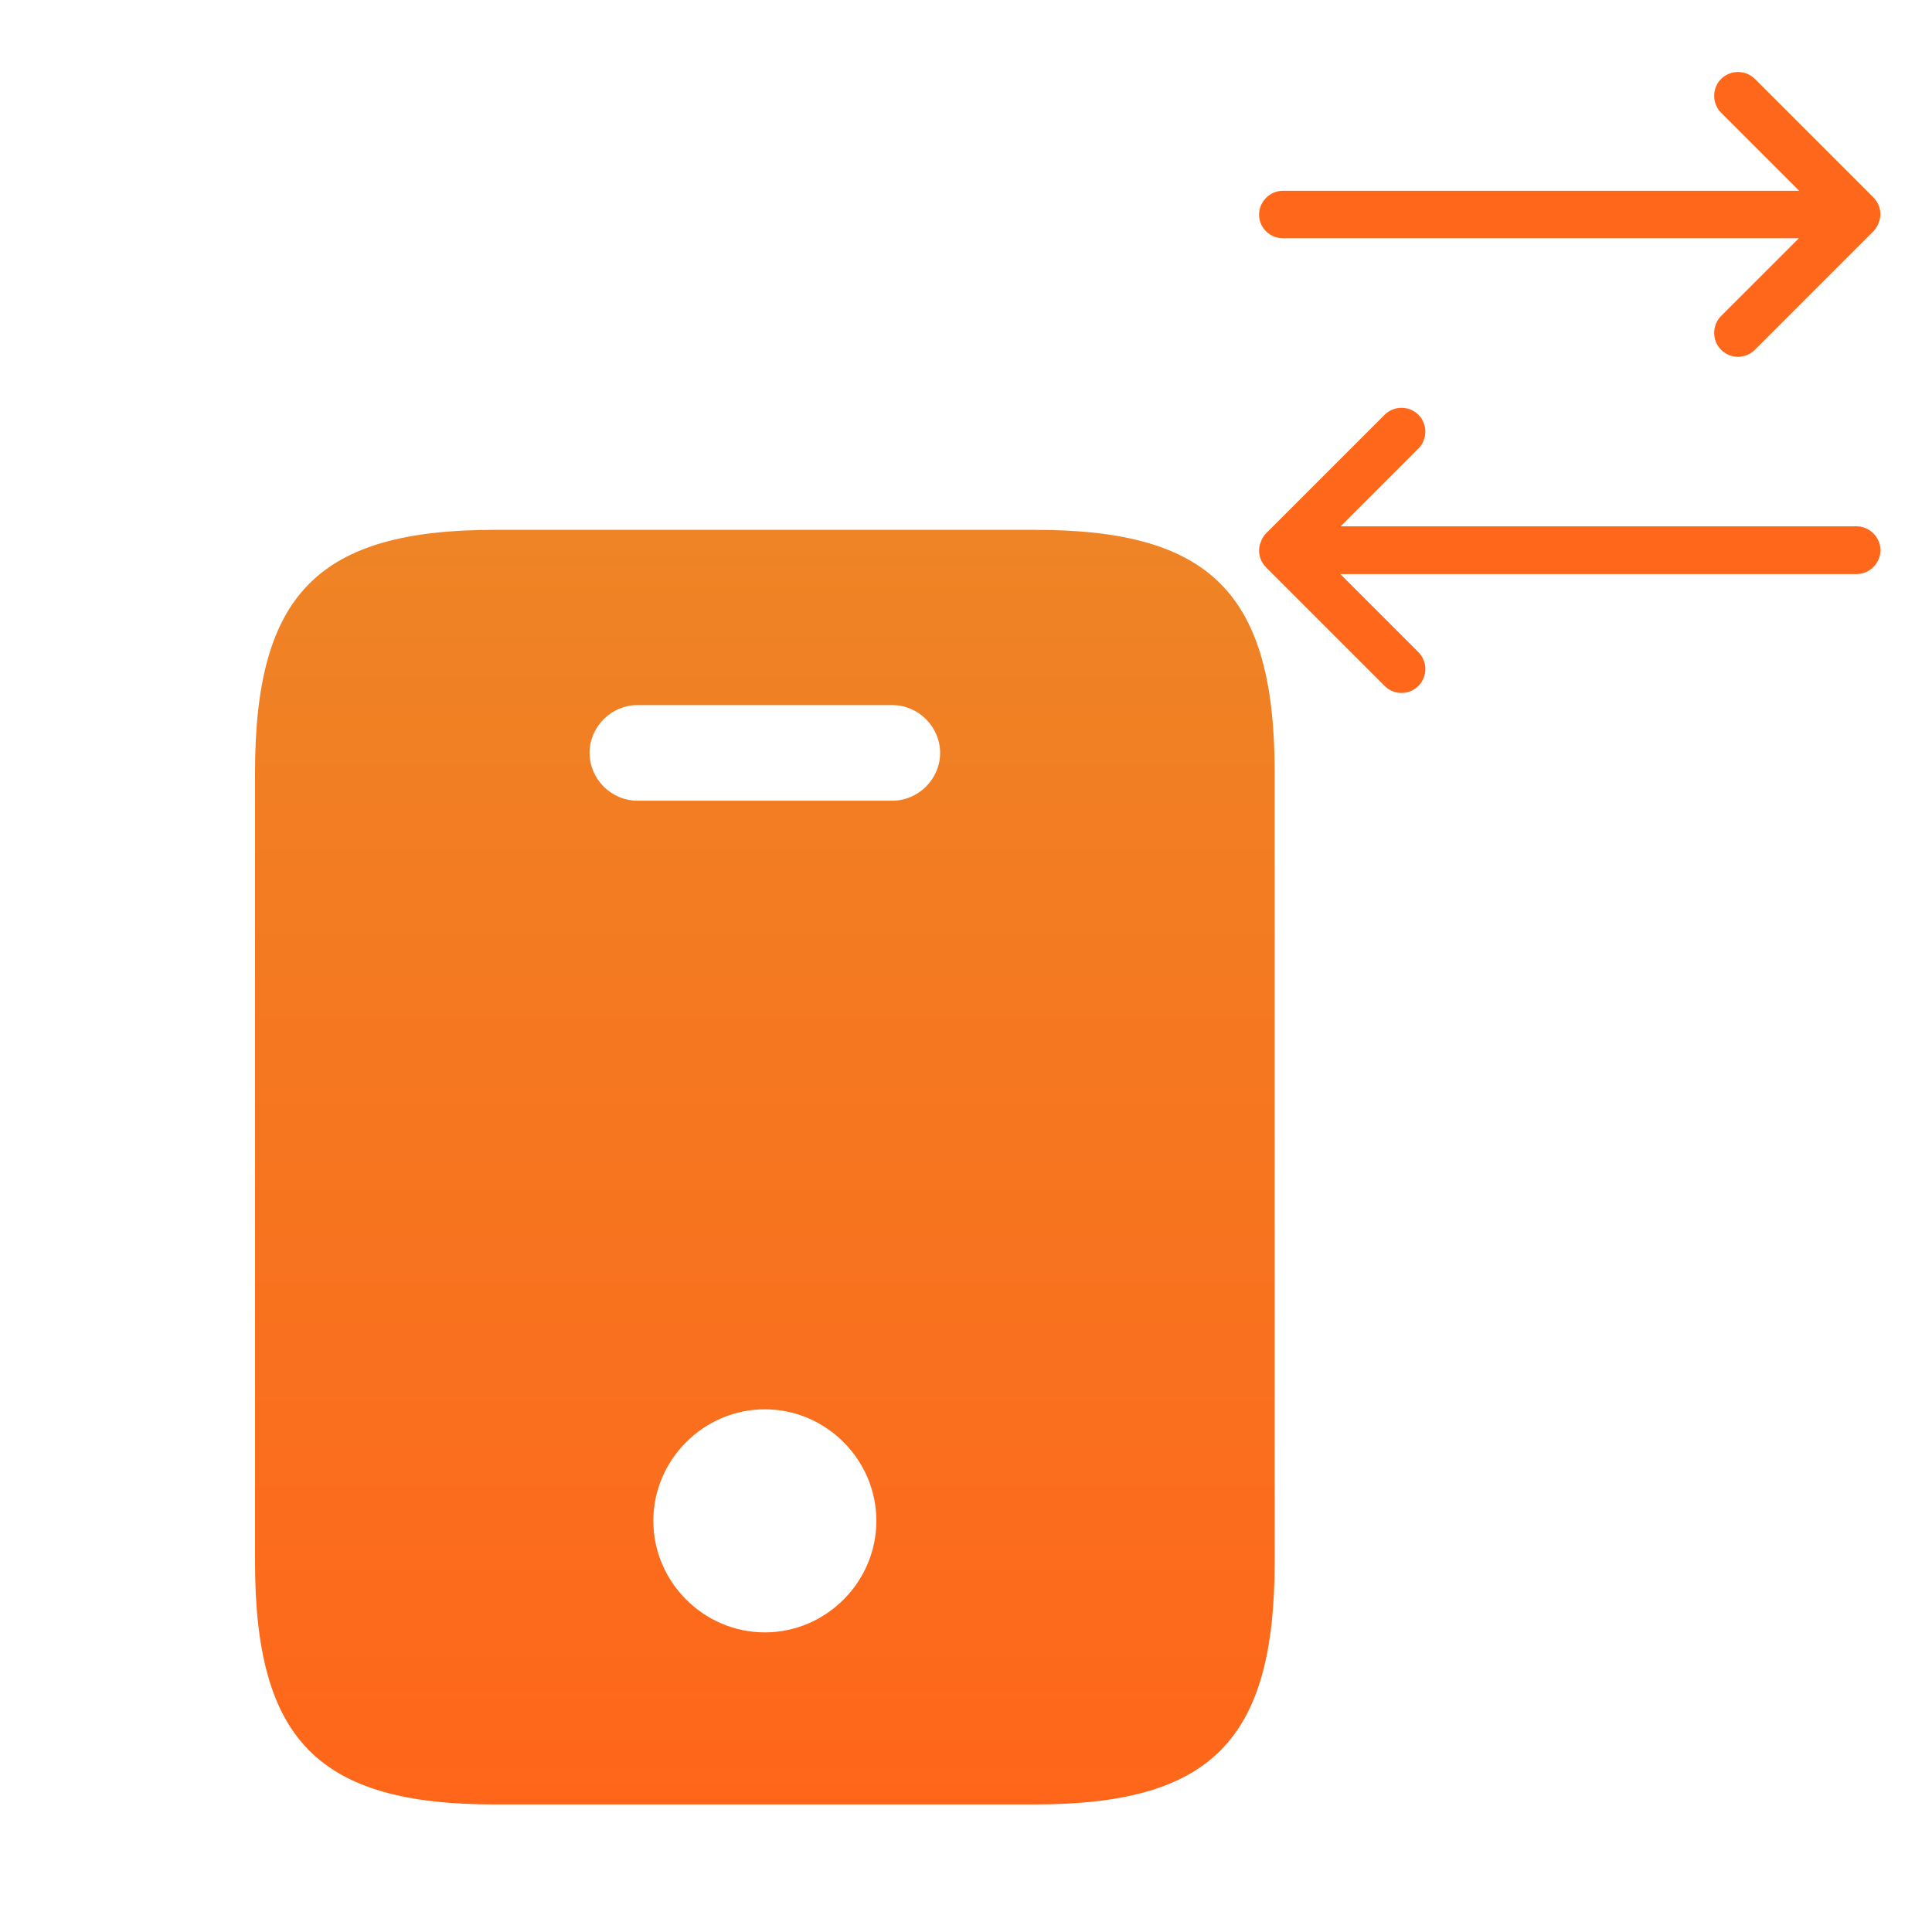<svg width="48" height="48" viewBox="0 0 48 48" fill="none" xmlns="http://www.w3.org/2000/svg">
<g clip-path="url(#clip0_4986_43545)">
<path d="M25.716 13.164H12.289C7.919 13.164 6.336 14.747 6.336 19.197V38.798C6.336 43.247 7.919 44.831 12.289 44.831H25.7C30.086 44.831 31.669 43.247 31.669 38.798V19.197C31.669 14.747 30.086 13.164 25.716 13.164ZM19.003 40.556C17.483 40.556 16.232 39.305 16.232 37.785C16.232 36.265 17.483 35.014 19.003 35.014C20.523 35.014 21.773 36.265 21.773 37.785C21.773 39.305 20.523 40.556 19.003 40.556ZM22.169 19.893H15.836C15.187 19.893 14.648 19.355 14.648 18.706C14.648 18.057 15.187 17.518 15.836 17.518H22.169C22.818 17.518 23.357 18.057 23.357 18.706C23.357 19.355 22.818 19.893 22.169 19.893Z" fill="url(#paint0_linear_4986_43545)"/>
<path d="M46.719 5.326C46.719 5.168 46.655 5.017 46.545 4.906L43.6 1.961C43.37 1.732 42.99 1.732 42.76 1.961C42.531 2.191 42.531 2.571 42.76 2.8L44.7 4.74H31.875C31.55 4.74 31.281 5.009 31.281 5.334C31.281 5.658 31.55 5.92 31.875 5.92H44.692L42.76 7.851C42.531 8.081 42.531 8.461 42.76 8.69C42.879 8.809 43.03 8.865 43.18 8.865C43.33 8.865 43.481 8.809 43.6 8.69L46.537 5.753C46.592 5.698 46.64 5.627 46.671 5.548C46.671 5.54 46.671 5.532 46.679 5.524C46.703 5.46 46.719 5.397 46.719 5.326Z" fill="#FF681A"/>
<path d="M46.125 13.076H33.308L35.24 11.144C35.469 10.915 35.469 10.535 35.24 10.305C35.01 10.075 34.63 10.075 34.4 10.305L31.463 13.242C31.408 13.297 31.36 13.369 31.329 13.448C31.329 13.456 31.329 13.464 31.321 13.472C31.297 13.535 31.281 13.606 31.281 13.678C31.281 13.836 31.345 13.986 31.455 14.097L34.4 17.042C34.519 17.161 34.67 17.216 34.82 17.216C34.97 17.216 35.121 17.161 35.24 17.042C35.469 16.812 35.469 16.433 35.24 16.203L33.3 14.263H46.125C46.45 14.263 46.719 13.994 46.719 13.67C46.719 13.345 46.45 13.076 46.125 13.076Z" fill="#FF681A"/>
</g>
<defs>
<linearGradient id="paint0_linear_4986_43545" x1="19.003" y1="13.164" x2="19.003" y2="44.831" gradientUnits="userSpaceOnUse">
<stop stop-color="#EE8425"/>
<stop offset="1" stop-color="#FF661A"/>
</linearGradient>
<clipPath id="clip0_4986_43545">
<rect width="48" height="48" fill="white"/>
</clipPath>
</defs>
</svg>
